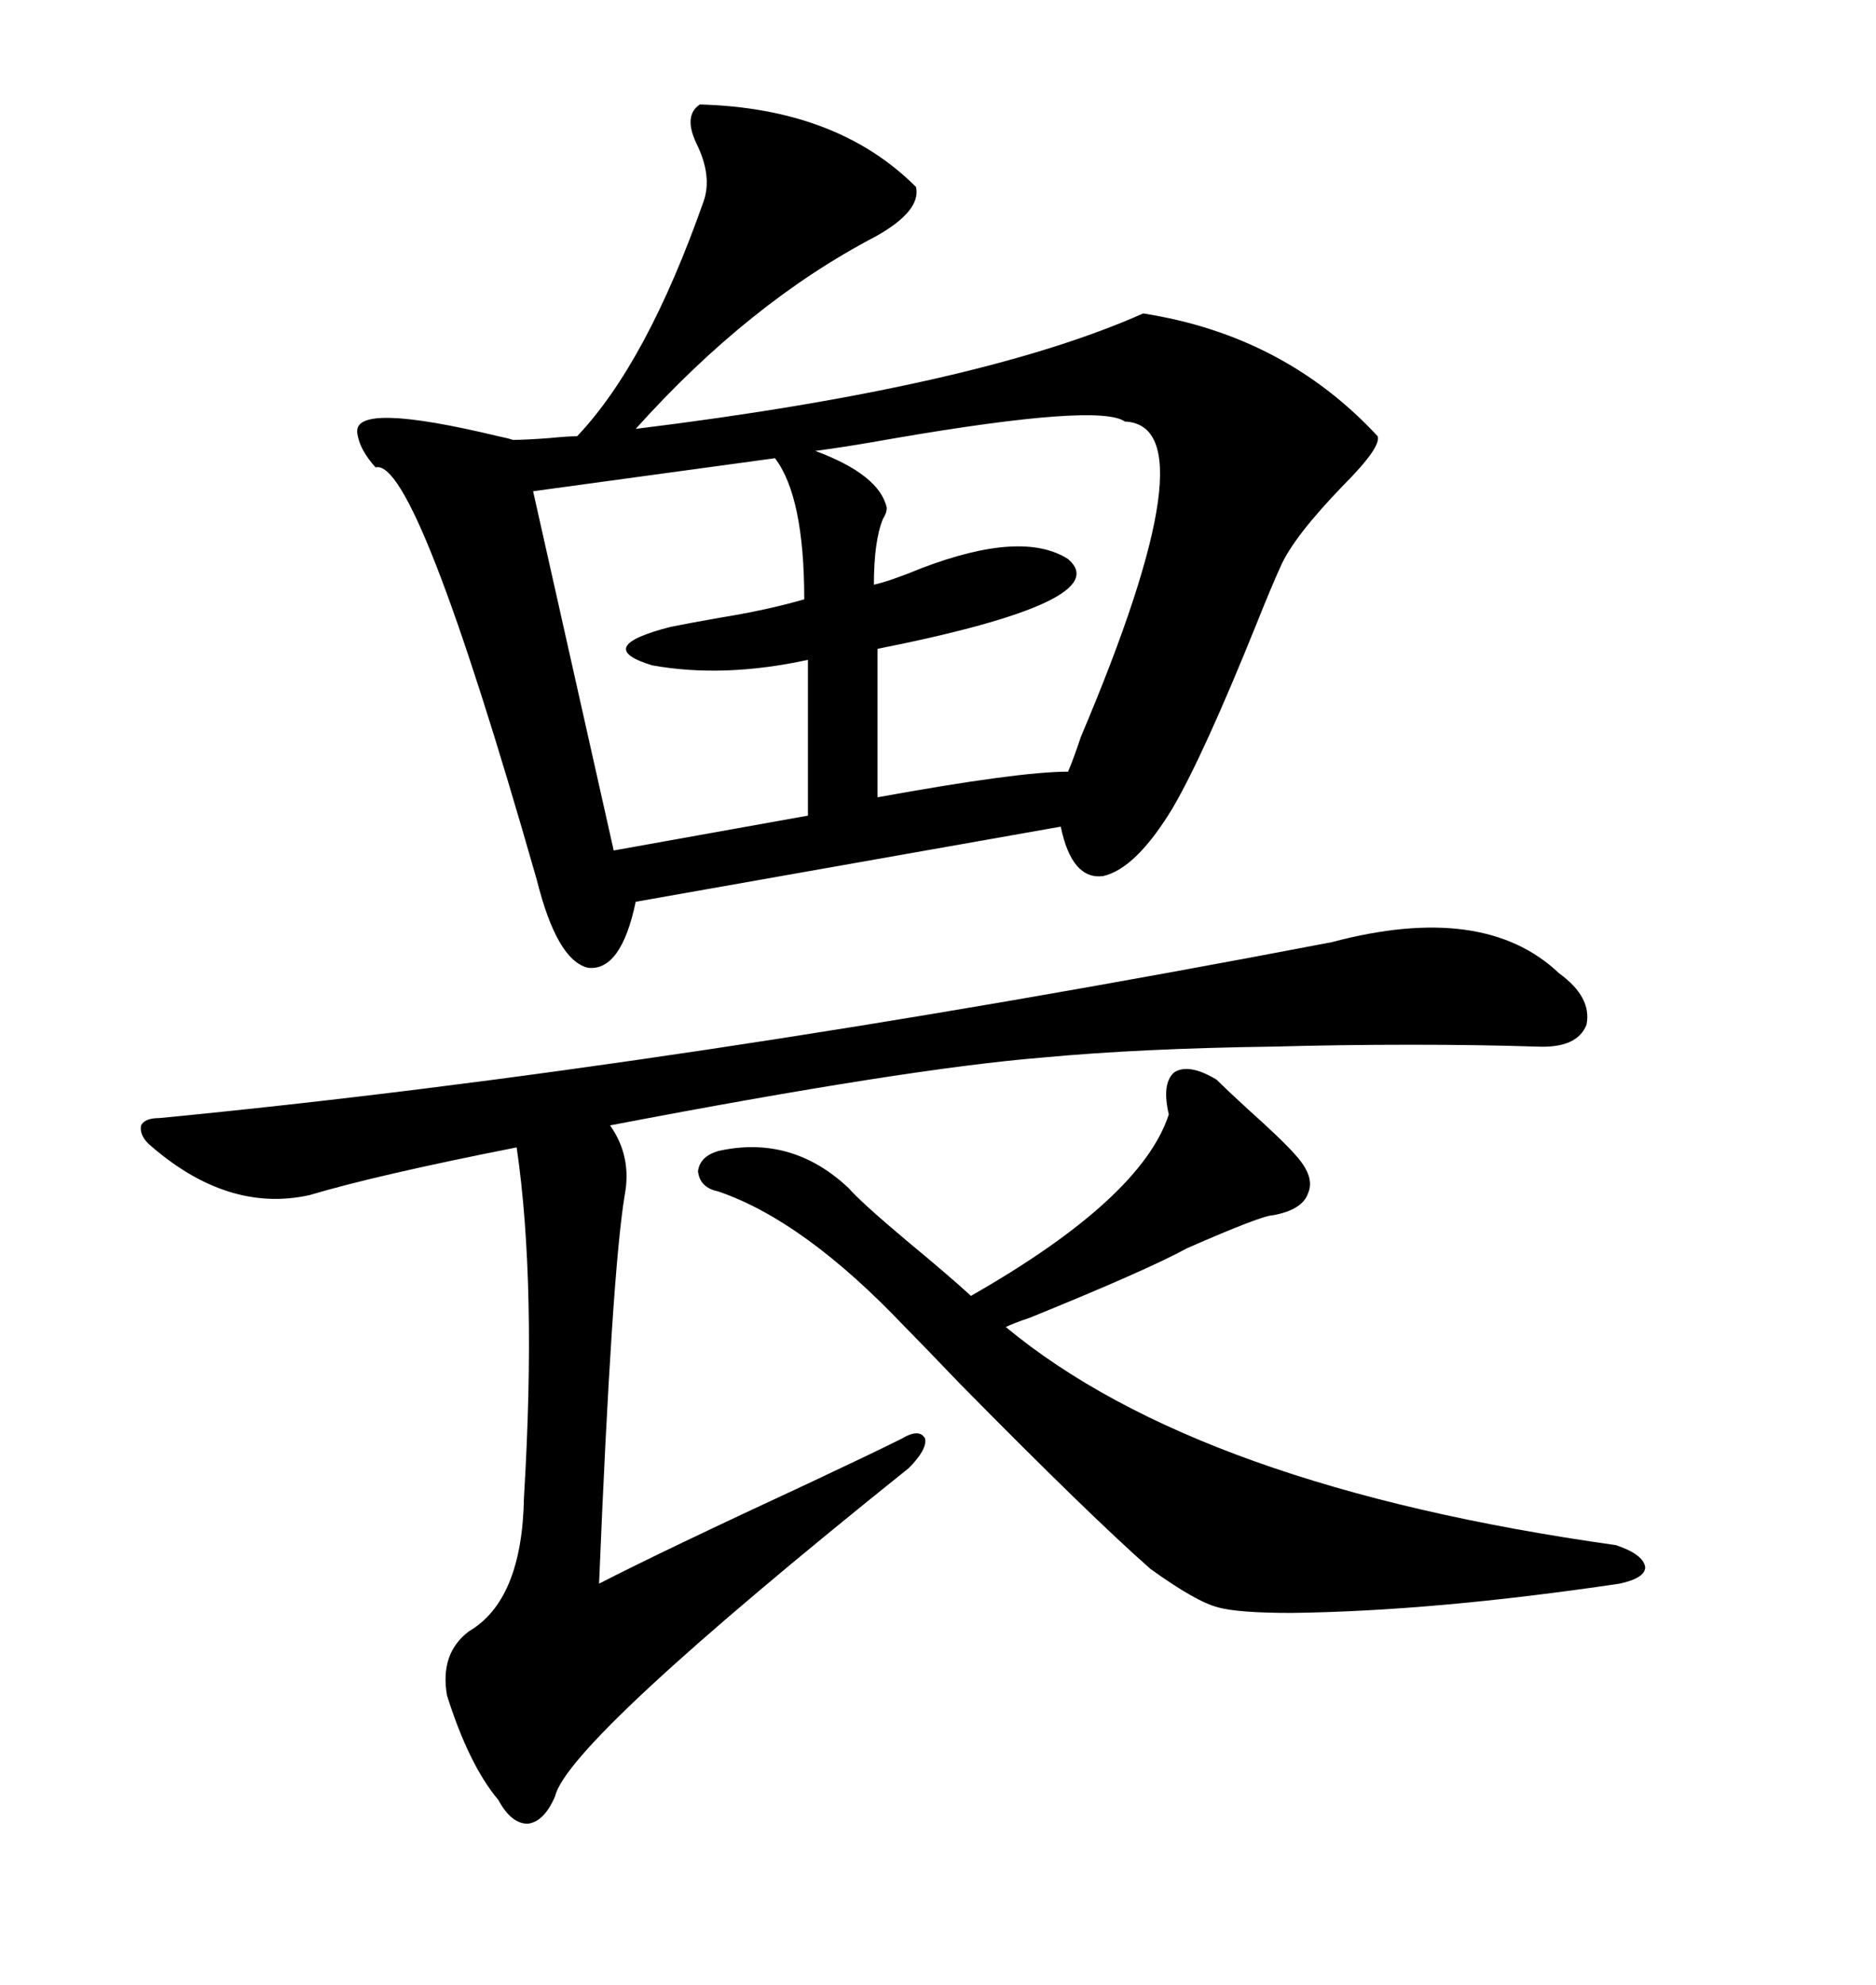 <svg xmlns="http://www.w3.org/2000/svg" xmlns:xlink="http://www.w3.org/1999/xlink" width="300" height="317.285"><path d="M182.81 50.10L182.81 50.10Q205.37 53.61 220.31 69.73L220.31 69.73Q220.90 71.48 214.75 77.64L214.75 77.64Q206.84 85.84 204.79 90.53L204.79 90.53Q203.32 93.75 200.98 99.61L200.98 99.61Q192.48 120.70 187.50 129.20L187.50 129.20Q181.64 138.87 176.37 140.04L176.37 140.04Q171.39 140.63 169.63 132.13L169.63 132.13L101.66 144.14Q99.32 155.27 94.04 154.69L94.04 154.69Q89.06 153.52 85.84 140.63L85.84 140.63Q66.50 72.95 60.06 74.71L60.06 74.71Q57.42 71.78 57.13 69.14L57.13 69.14Q56.54 64.16 79.69 69.73L79.69 69.73Q81.15 70.02 82.03 70.31L82.03 70.31Q84.08 70.31 87.89 70.02L87.89 70.02Q90.82 69.73 92.29 69.73L92.29 69.73Q103.42 58.01 112.50 32.23L112.50 32.23Q113.96 28.13 111.33 22.85L111.33 22.85Q109.28 18.46 111.91 16.70L111.91 16.70Q133.89 17.29 146.48 29.88L146.48 29.88Q147.36 33.69 140.04 37.79L140.04 37.79Q119.82 48.34 101.66 68.55L101.66 68.55Q156.45 61.82 182.81 50.10ZM212.99 150.59L212.99 150.59Q237.30 144.14 249.32 155.57L249.32 155.57Q254.59 159.38 253.71 163.77L253.71 163.77Q252.25 167.58 245.80 167.29L245.80 167.29Q236.72 166.99 225.59 166.99L225.59 166.99Q214.45 166.99 203.61 167.29L203.61 167.29Q182.23 167.58 166.70 169.04L166.70 169.04Q145.02 170.80 97.56 179.88L97.56 179.88Q101.07 184.86 99.90 191.02L99.90 191.02Q97.85 203.32 95.80 253.13L95.80 253.13Q105.47 248.14 130.08 236.72L130.08 236.72Q139.45 232.32 144.14 229.98L144.14 229.98Q147.07 228.22 147.95 229.98L147.95 229.98Q148.24 231.74 145.31 234.67L145.31 234.67Q90.82 278.32 88.77 287.11L88.77 287.11Q87.01 291.21 84.38 291.50L84.38 291.50Q81.74 291.50 79.69 287.70L79.69 287.70Q75 282.13 71.48 271.00L71.48 271.00Q70.31 264.26 75 260.74L75 260.74Q83.50 255.76 83.79 239.36L83.79 239.36Q85.84 205.37 82.62 183.40L82.62 183.40Q60.35 187.79 49.51 191.02L49.51 191.02Q36.33 193.95 23.73 182.81L23.73 182.81Q22.27 181.35 22.56 179.88L22.56 179.88Q23.14 178.71 25.49 178.71L25.49 178.71Q107.52 170.80 212.99 150.59ZM258.40 246.97L258.40 246.97Q262.79 248.44 263.09 250.49L263.09 250.49Q263.09 252.25 258.98 253.13L258.98 253.13Q229.39 257.52 206.54 257.81L206.54 257.81Q198.05 257.81 194.82 256.93L194.82 256.93Q191.31 256.05 183.98 250.78L183.98 250.78Q174.32 242.29 153.52 221.19L153.52 221.19Q147.36 214.75 144.73 212.11L144.73 212.11Q128.61 195.12 114.84 190.43L114.84 190.43Q111.91 189.84 111.62 187.21L111.62 187.21Q111.91 184.86 114.84 183.98L114.84 183.98Q126.56 181.35 135.64 189.84L135.64 189.84Q137.70 192.19 145.02 198.34L145.02 198.34Q151.76 203.91 155.27 207.13L155.27 207.13Q182.52 191.60 186.91 178.13L186.91 178.13Q185.74 173.14 187.79 171.39L187.79 171.39Q190.14 169.92 194.53 172.56L194.53 172.56Q196.00 174.02 199.51 177.25L199.51 177.25Q205.08 182.23 207.13 184.57L207.13 184.57Q210.35 188.09 209.18 190.72L209.18 190.72Q208.30 193.36 203.61 194.24L203.61 194.24Q201.86 194.24 189.84 199.51L189.84 199.51Q183.40 203.03 164.65 210.64L164.65 210.64Q162.01 211.52 160.84 212.11L160.84 212.11Q191.60 237.60 258.40 246.97ZM179.88 67.38L179.88 67.38Q175.78 64.45 143.26 70.02L143.26 70.02Q135.06 71.48 130.37 72.07L130.37 72.07Q140.63 75.88 141.80 81.15L141.80 81.15Q141.80 82.03 141.21 82.91L141.21 82.91Q139.75 86.43 139.75 93.46L139.75 93.46Q142.38 92.87 147.36 90.82L147.36 90.82Q163.48 84.67 170.80 89.36L170.80 89.36Q178.71 96.09 140.33 103.71L140.33 103.71L140.33 127.44Q162.89 123.34 170.80 123.34L170.80 123.34Q171.68 121.29 172.85 117.77L172.85 117.77Q193.95 67.97 179.88 67.38ZM123.93 73.24L123.93 73.24L85.25 78.52L98.14 135.94L129.20 130.37L129.20 105.47Q115.72 108.40 104.30 106.35L104.30 106.35Q94.63 103.42 107.23 100.20L107.23 100.20Q110.16 99.61 115.14 98.73L115.14 98.73Q122.46 97.56 128.61 95.80L128.61 95.80Q128.61 79.39 123.93 73.24Z"/></svg>